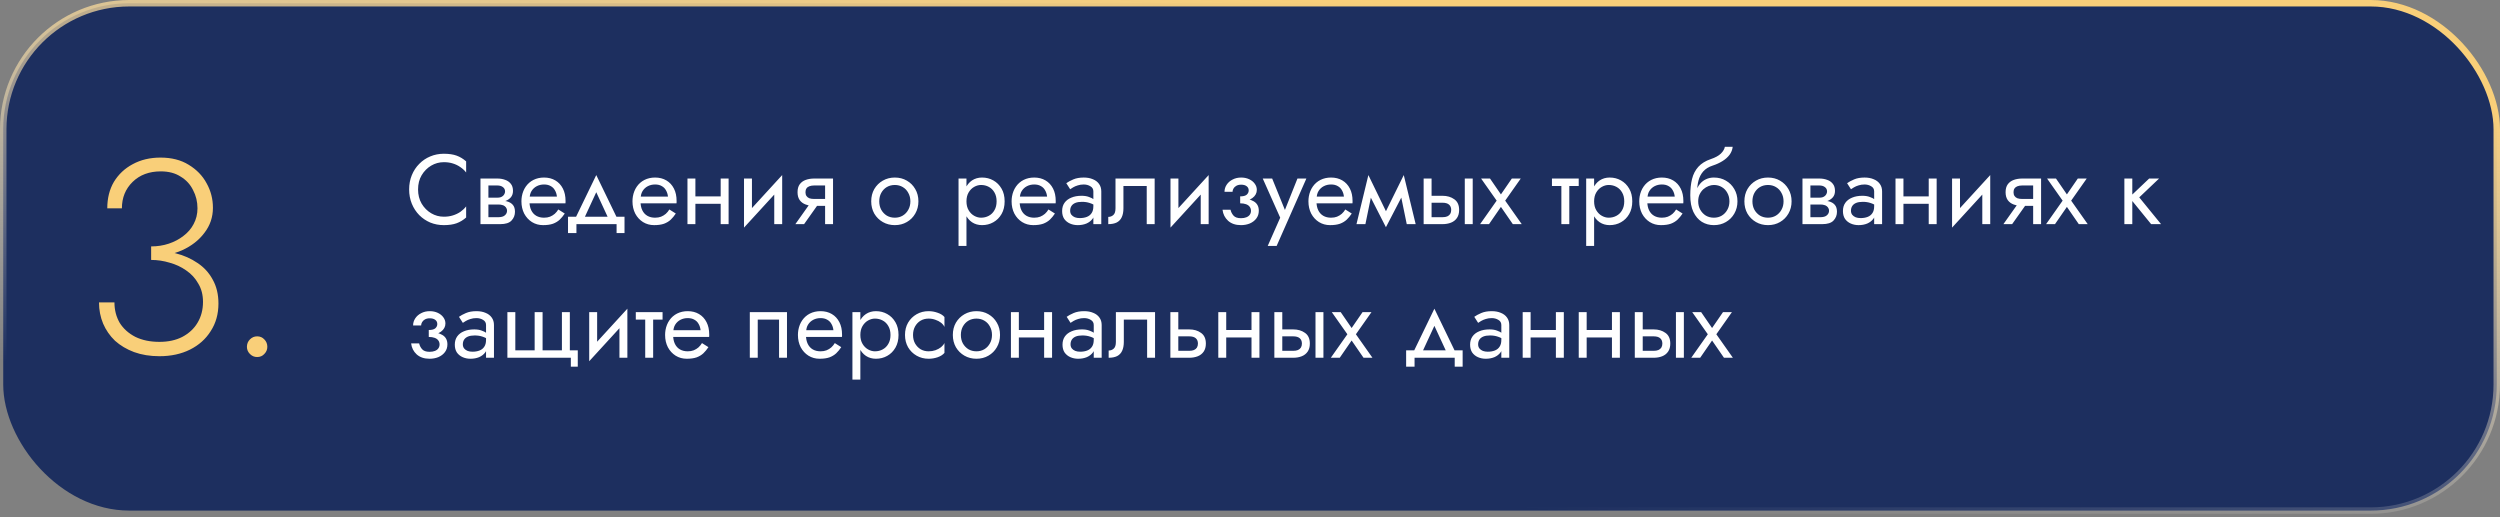 <?xml version="1.0" encoding="UTF-8"?> <svg xmlns="http://www.w3.org/2000/svg" width="580" height="120" viewBox="0 0 580 120" fill="none"><rect x="0" y="0" width="580" height="120" fill="#808080" stroke="none"/> <rect x="0.75" y="0.75" width="578.5" height="117.706" rx="29.25" fill="#1D2F5F" stroke="url(#paint0_linear_2071_46)" stroke-width="1.5"></rect> <path d="M96.99 43.95C96.99 42.693 97.266 41.596 97.818 40.661C98.385 39.71 99.121 38.967 100.026 38.43C100.931 37.893 101.912 37.625 102.97 37.625C103.737 37.625 104.434 37.725 105.063 37.924C105.707 38.123 106.29 38.407 106.811 38.775C107.332 39.128 107.777 39.542 108.145 40.017V37.441C107.47 36.843 106.734 36.398 105.937 36.107C105.14 35.816 104.151 35.67 102.97 35.67C101.851 35.67 100.8 35.877 99.819 36.291C98.853 36.69 98.002 37.265 97.266 38.016C96.53 38.752 95.955 39.626 95.541 40.638C95.127 41.65 94.92 42.754 94.92 43.95C94.92 45.146 95.127 46.25 95.541 47.262C95.955 48.274 96.53 49.156 97.266 49.907C98.002 50.643 98.853 51.218 99.819 51.632C100.8 52.031 101.851 52.23 102.97 52.23C104.151 52.23 105.14 52.084 105.937 51.793C106.734 51.502 107.47 51.057 108.145 50.459V47.883C107.777 48.358 107.332 48.78 106.811 49.148C106.29 49.501 105.707 49.777 105.063 49.976C104.434 50.175 103.737 50.275 102.97 50.275C101.912 50.275 100.931 50.007 100.026 49.47C99.121 48.933 98.385 48.19 97.818 47.239C97.266 46.288 96.99 45.192 96.99 43.95ZM112.551 46.48V47.446H115.61C115.963 47.446 116.262 47.484 116.507 47.561C116.768 47.622 116.975 47.722 117.128 47.86C117.297 47.998 117.419 48.151 117.496 48.32C117.588 48.489 117.634 48.68 117.634 48.895C117.634 49.309 117.465 49.662 117.128 49.953C116.806 50.244 116.3 50.39 115.61 50.39H112.551V52H116.07C117.281 52 118.148 51.724 118.669 51.172C119.206 50.605 119.474 49.922 119.474 49.125C119.474 48.435 119.305 47.898 118.968 47.515C118.631 47.132 118.171 46.863 117.588 46.71C117.005 46.557 116.346 46.48 115.61 46.48H112.551ZM112.551 46.94H115.38C116.039 46.94 116.637 46.848 117.174 46.664C117.726 46.465 118.171 46.173 118.508 45.79C118.845 45.391 119.014 44.893 119.014 44.295C119.014 43.605 118.845 43.053 118.508 42.639C118.171 42.21 117.726 41.903 117.174 41.719C116.637 41.52 116.039 41.42 115.38 41.42H112.551V43.03H115.38C115.932 43.03 116.369 43.16 116.691 43.421C117.013 43.666 117.174 43.996 117.174 44.41C117.174 44.609 117.128 44.801 117.036 44.985C116.959 45.154 116.844 45.307 116.691 45.445C116.538 45.583 116.346 45.69 116.116 45.767C115.901 45.828 115.656 45.859 115.38 45.859H112.551V46.94ZM111.47 41.42V52H113.31V41.42H111.47ZM122.145 47.17H131.184C131.199 47.078 131.207 46.986 131.207 46.894C131.207 46.802 131.207 46.71 131.207 46.618C131.207 45.499 131 44.54 130.586 43.743C130.172 42.93 129.589 42.302 128.838 41.857C128.087 41.412 127.213 41.19 126.216 41.19C125.311 41.19 124.491 41.374 123.755 41.742C123.034 42.11 122.444 42.624 121.984 43.283C121.524 43.942 121.217 44.709 121.064 45.583C121.033 45.767 121.01 45.951 120.995 46.135C120.98 46.319 120.972 46.511 120.972 46.71C120.972 47.768 121.187 48.719 121.616 49.562C122.061 50.39 122.659 51.042 123.41 51.517C124.177 51.992 125.035 52.23 125.986 52.23C126.906 52.23 127.673 52.123 128.286 51.908C128.899 51.678 129.421 51.364 129.85 50.965C130.279 50.551 130.67 50.076 131.023 49.539L129.528 48.596C129.298 48.979 129.022 49.317 128.7 49.608C128.378 49.884 128.01 50.106 127.596 50.275C127.197 50.428 126.737 50.505 126.216 50.505C125.526 50.505 124.928 50.359 124.422 50.068C123.916 49.777 123.525 49.347 123.249 48.78C122.973 48.213 122.835 47.523 122.835 46.71L122.881 46.02C122.881 45.361 123.027 44.793 123.318 44.318C123.625 43.827 124.031 43.452 124.537 43.191C125.043 42.93 125.603 42.8 126.216 42.8C126.829 42.8 127.343 42.923 127.757 43.168C128.186 43.398 128.516 43.728 128.746 44.157C128.991 44.571 129.145 45.054 129.206 45.606H122.145V47.17ZM138.333 44.594L141.438 51.31H143.508L138.333 40.615L133.158 51.31H135.228L138.333 44.594ZM143.048 52V54.07H144.888V50.275H131.778V54.07H133.733V52H143.048ZM147.908 47.17H156.947C156.962 47.078 156.97 46.986 156.97 46.894C156.97 46.802 156.97 46.71 156.97 46.618C156.97 45.499 156.763 44.54 156.349 43.743C155.935 42.93 155.352 42.302 154.601 41.857C153.849 41.412 152.975 41.19 151.979 41.19C151.074 41.19 150.254 41.374 149.518 41.742C148.797 42.11 148.207 42.624 147.747 43.283C147.287 43.942 146.98 44.709 146.827 45.583C146.796 45.767 146.773 45.951 146.758 46.135C146.742 46.319 146.735 46.511 146.735 46.71C146.735 47.768 146.949 48.719 147.379 49.562C147.823 50.39 148.421 51.042 149.173 51.517C149.939 51.992 150.798 52.23 151.749 52.23C152.669 52.23 153.435 52.123 154.049 51.908C154.662 51.678 155.183 51.364 155.613 50.965C156.042 50.551 156.433 50.076 156.786 49.539L155.291 48.596C155.061 48.979 154.785 49.317 154.463 49.608C154.141 49.884 153.773 50.106 153.359 50.275C152.96 50.428 152.5 50.505 151.979 50.505C151.289 50.505 150.691 50.359 150.185 50.068C149.679 49.777 149.288 49.347 149.012 48.78C148.736 48.213 148.598 47.523 148.598 46.71L148.644 46.02C148.644 45.361 148.789 44.793 149.081 44.318C149.387 43.827 149.794 43.452 150.3 43.191C150.806 42.93 151.365 42.8 151.979 42.8C152.592 42.8 153.106 42.923 153.52 43.168C153.949 43.398 154.279 43.728 154.509 44.157C154.754 44.571 154.907 45.054 154.969 45.606H147.908V47.17ZM160.573 47.285H168.393V45.56H160.573V47.285ZM167.197 41.42V52H169.037V41.42H167.197ZM159.492 41.42V52H161.332V41.42H159.492ZM181.351 43.26L181.466 40.615L172.726 50.16L172.611 52.805L181.351 43.26ZM174.451 41.42H172.611V52.805L174.451 50.275V41.42ZM181.466 40.615L179.626 43.145V52H181.466V40.615ZM186.548 52L190.458 46.48H188.434L184.524 52H186.548ZM193.264 52V41.42H191.424V52H193.264ZM192.183 46.158H188.894C188.449 46.158 188.073 46.104 187.767 45.997C187.475 45.874 187.253 45.698 187.1 45.468C186.946 45.238 186.87 44.947 186.87 44.594C186.87 44.241 186.946 43.95 187.1 43.72C187.253 43.49 187.475 43.321 187.767 43.214C188.073 43.091 188.449 43.03 188.894 43.03H192.183V41.42H188.894C188.173 41.42 187.514 41.527 186.916 41.742C186.333 41.957 185.873 42.294 185.536 42.754C185.198 43.214 185.03 43.827 185.03 44.594C185.03 45.345 185.198 45.959 185.536 46.434C185.873 46.894 186.333 47.231 186.916 47.446C187.514 47.661 188.173 47.768 188.894 47.768H192.183V46.158ZM202.123 46.71C202.123 47.768 202.361 48.719 202.836 49.562C203.327 50.39 203.986 51.042 204.814 51.517C205.642 51.992 206.57 52.23 207.597 52.23C208.64 52.23 209.568 51.992 210.38 51.517C211.208 51.042 211.86 50.39 212.335 49.562C212.826 48.719 213.071 47.768 213.071 46.71C213.071 45.637 212.826 44.686 212.335 43.858C211.86 43.03 211.208 42.378 210.38 41.903C209.568 41.428 208.64 41.19 207.597 41.19C206.57 41.19 205.642 41.428 204.814 41.903C203.986 42.378 203.327 43.03 202.836 43.858C202.361 44.686 202.123 45.637 202.123 46.71ZM203.986 46.71C203.986 45.974 204.14 45.322 204.446 44.755C204.768 44.172 205.198 43.72 205.734 43.398C206.286 43.076 206.907 42.915 207.597 42.915C208.287 42.915 208.901 43.076 209.437 43.398C209.989 43.72 210.419 44.172 210.725 44.755C211.047 45.322 211.208 45.974 211.208 46.71C211.208 47.446 211.047 48.098 210.725 48.665C210.419 49.232 209.989 49.685 209.437 50.022C208.901 50.344 208.287 50.505 207.597 50.505C206.907 50.505 206.286 50.344 205.734 50.022C205.198 49.685 204.768 49.232 204.446 48.665C204.14 48.098 203.986 47.446 203.986 46.71ZM224.22 57.06V41.42H222.38V57.06H224.22ZM233.075 46.71C233.075 45.56 232.837 44.579 232.362 43.766C231.886 42.938 231.25 42.302 230.453 41.857C229.671 41.412 228.797 41.19 227.831 41.19C226.957 41.19 226.182 41.412 225.508 41.857C224.848 42.302 224.327 42.938 223.944 43.766C223.576 44.579 223.392 45.56 223.392 46.71C223.392 47.845 223.576 48.826 223.944 49.654C224.327 50.482 224.848 51.118 225.508 51.563C226.182 52.008 226.957 52.23 227.831 52.23C228.797 52.23 229.671 52.008 230.453 51.563C231.25 51.118 231.886 50.482 232.362 49.654C232.837 48.826 233.075 47.845 233.075 46.71ZM231.212 46.71C231.212 47.523 231.043 48.213 230.706 48.78C230.384 49.347 229.947 49.777 229.395 50.068C228.858 50.359 228.26 50.505 227.601 50.505C227.064 50.505 226.535 50.359 226.014 50.068C225.492 49.777 225.063 49.347 224.726 48.78C224.388 48.213 224.22 47.523 224.22 46.71C224.22 45.897 224.388 45.207 224.726 44.64C225.063 44.073 225.492 43.643 226.014 43.352C226.535 43.061 227.064 42.915 227.601 42.915C228.26 42.915 228.858 43.061 229.395 43.352C229.947 43.643 230.384 44.073 230.706 44.64C231.043 45.207 231.212 45.897 231.212 46.71ZM235.865 47.17H244.904C244.919 47.078 244.927 46.986 244.927 46.894C244.927 46.802 244.927 46.71 244.927 46.618C244.927 45.499 244.72 44.54 244.306 43.743C243.892 42.93 243.309 42.302 242.558 41.857C241.806 41.412 240.932 41.19 239.936 41.19C239.031 41.19 238.211 41.374 237.475 41.742C236.754 42.11 236.164 42.624 235.704 43.283C235.244 43.942 234.937 44.709 234.784 45.583C234.753 45.767 234.73 45.951 234.715 46.135C234.699 46.319 234.692 46.511 234.692 46.71C234.692 47.768 234.906 48.719 235.336 49.562C235.78 50.39 236.378 51.042 237.13 51.517C237.896 51.992 238.755 52.23 239.706 52.23C240.626 52.23 241.392 52.123 242.006 51.908C242.619 51.678 243.14 51.364 243.57 50.965C243.999 50.551 244.39 50.076 244.743 49.539L243.248 48.596C243.018 48.979 242.742 49.317 242.42 49.608C242.098 49.884 241.73 50.106 241.316 50.275C240.917 50.428 240.457 50.505 239.936 50.505C239.246 50.505 238.648 50.359 238.142 50.068C237.636 49.777 237.245 49.347 236.969 48.78C236.693 48.213 236.555 47.523 236.555 46.71L236.601 46.02C236.601 45.361 236.746 44.793 237.038 44.318C237.344 43.827 237.751 43.452 238.257 43.191C238.763 42.93 239.322 42.8 239.936 42.8C240.549 42.8 241.063 42.923 241.477 43.168C241.906 43.398 242.236 43.728 242.466 44.157C242.711 44.571 242.864 45.054 242.926 45.606H235.865V47.17ZM248.277 48.895C248.277 48.466 248.376 48.098 248.576 47.791C248.775 47.484 249.074 47.247 249.473 47.078C249.887 46.909 250.4 46.825 251.014 46.825C251.688 46.825 252.294 46.917 252.831 47.101C253.367 47.27 253.896 47.538 254.418 47.906V46.825C254.31 46.687 254.111 46.511 253.82 46.296C253.528 46.066 253.137 45.867 252.647 45.698C252.171 45.514 251.596 45.422 250.922 45.422C250.002 45.422 249.204 45.568 248.53 45.859C247.855 46.135 247.334 46.534 246.966 47.055C246.598 47.576 246.414 48.213 246.414 48.964C246.414 49.685 246.575 50.29 246.897 50.781C247.234 51.256 247.679 51.617 248.231 51.862C248.783 52.107 249.388 52.23 250.048 52.23C250.784 52.23 251.451 52.107 252.049 51.862C252.647 51.601 253.122 51.233 253.475 50.758C253.843 50.267 254.027 49.685 254.027 49.01L253.659 47.86C253.659 48.519 253.521 49.048 253.245 49.447C252.984 49.846 252.616 50.137 252.141 50.321C251.665 50.505 251.121 50.597 250.508 50.597C250.094 50.597 249.718 50.536 249.381 50.413C249.043 50.275 248.775 50.083 248.576 49.838C248.376 49.577 248.277 49.263 248.277 48.895ZM248.277 43.904C248.445 43.781 248.675 43.636 248.967 43.467C249.273 43.283 249.634 43.13 250.048 43.007C250.462 42.869 250.922 42.8 251.428 42.8C252.01 42.8 252.524 42.938 252.969 43.214C253.429 43.475 253.659 43.873 253.659 44.41V52H255.499V44.41C255.499 43.72 255.322 43.137 254.97 42.662C254.632 42.187 254.157 41.826 253.544 41.581C252.946 41.32 252.24 41.19 251.428 41.19C250.477 41.19 249.664 41.336 248.99 41.627C248.315 41.918 247.778 42.21 247.38 42.501L248.277 43.904ZM267.881 41.42H258.796V48.32C258.796 49.071 258.627 49.593 258.29 49.884C257.968 50.175 257.577 50.321 257.117 50.321V52C257.914 52 258.573 51.87 259.095 51.609C259.616 51.333 259.999 50.927 260.245 50.39C260.505 49.838 260.636 49.148 260.636 48.32V43.145H266.041V52H267.881V41.42ZM280.292 43.26L280.407 40.615L271.667 50.16L271.552 52.805L280.292 43.26ZM273.392 41.42H271.552V52.805L273.392 50.275V41.42ZM280.407 40.615L278.567 43.145V52H280.407V40.615ZM287.719 46.71C288.93 46.71 289.873 46.457 290.548 45.951C291.238 45.445 291.583 44.809 291.583 44.042C291.583 43.521 291.422 43.045 291.1 42.616C290.793 42.187 290.364 41.842 289.812 41.581C289.26 41.32 288.639 41.19 287.949 41.19C287.213 41.19 286.554 41.343 285.971 41.65C285.388 41.941 284.928 42.34 284.591 42.846C284.254 43.352 284.085 43.904 284.085 44.502H285.948C285.948 44.257 286.017 44.011 286.155 43.766C286.293 43.505 286.508 43.291 286.799 43.122C287.106 42.938 287.489 42.846 287.949 42.846C288.501 42.846 288.93 42.969 289.237 43.214C289.544 43.444 289.697 43.766 289.697 44.18C289.697 44.563 289.544 44.893 289.237 45.169C288.93 45.43 288.424 45.56 287.719 45.56V46.71ZM287.903 52.23C288.654 52.23 289.344 52.1 289.973 51.839C290.602 51.563 291.1 51.18 291.468 50.689C291.851 50.183 292.043 49.585 292.043 48.895C292.043 47.898 291.652 47.17 290.87 46.71C290.088 46.25 289.038 46.02 287.719 46.02V47.17C288.256 47.17 288.708 47.239 289.076 47.377C289.459 47.515 289.743 47.714 289.927 47.975C290.126 48.236 290.226 48.55 290.226 48.918C290.226 49.255 290.134 49.554 289.95 49.815C289.766 50.076 289.498 50.275 289.145 50.413C288.808 50.551 288.394 50.62 287.903 50.62C287.106 50.62 286.531 50.421 286.178 50.022C285.825 49.623 285.595 49.171 285.488 48.665H283.625C283.748 49.692 284.177 50.543 284.913 51.218C285.664 51.893 286.661 52.23 287.903 52.23ZM303.079 41.42H301.009L297.743 49.608L298.502 49.7L295.144 41.42H292.959L297.007 50.505L294.109 57.06H296.179L303.079 41.42ZM304.73 47.17H313.769C313.784 47.078 313.792 46.986 313.792 46.894C313.792 46.802 313.792 46.71 313.792 46.618C313.792 45.499 313.585 44.54 313.171 43.743C312.757 42.93 312.174 42.302 311.423 41.857C310.672 41.412 309.798 41.19 308.801 41.19C307.896 41.19 307.076 41.374 306.34 41.742C305.619 42.11 305.029 42.624 304.569 43.283C304.109 43.942 303.802 44.709 303.649 45.583C303.618 45.767 303.595 45.951 303.58 46.135C303.565 46.319 303.557 46.511 303.557 46.71C303.557 47.768 303.772 48.719 304.201 49.562C304.646 50.39 305.244 51.042 305.995 51.517C306.762 51.992 307.62 52.23 308.571 52.23C309.491 52.23 310.258 52.123 310.871 51.908C311.484 51.678 312.006 51.364 312.435 50.965C312.864 50.551 313.255 50.076 313.608 49.539L312.113 48.596C311.883 48.979 311.607 49.317 311.285 49.608C310.963 49.884 310.595 50.106 310.181 50.275C309.782 50.428 309.322 50.505 308.801 50.505C308.111 50.505 307.513 50.359 307.007 50.068C306.501 49.777 306.11 49.347 305.834 48.78C305.558 48.213 305.42 47.523 305.42 46.71L305.466 46.02C305.466 45.361 305.612 44.793 305.903 44.318C306.21 43.827 306.616 43.452 307.122 43.191C307.628 42.93 308.188 42.8 308.801 42.8C309.414 42.8 309.928 42.923 310.342 43.168C310.771 43.398 311.101 43.728 311.331 44.157C311.576 44.571 311.73 45.054 311.791 45.606H304.73V47.17ZM326.365 52H328.435L325.675 40.615L324.64 43.605L326.365 52ZM320.845 50.413L321.535 52.713L325.905 44.295L325.675 40.615L320.845 50.413ZM321.535 52.713L322.225 50.413L317.464 40.615L317.234 44.295L321.535 52.713ZM314.704 52H316.774L318.499 43.605L317.464 40.615L314.704 52ZM339.83 41.42V52H341.67V41.42H339.83ZM330.285 41.42V52H332.125V41.42H330.285ZM331.366 47.032H334.655C335.329 47.032 335.835 47.178 336.173 47.469C336.51 47.76 336.679 48.174 336.679 48.711C336.679 49.064 336.602 49.37 336.449 49.631C336.295 49.876 336.065 50.068 335.759 50.206C335.467 50.329 335.099 50.39 334.655 50.39H331.366V52H334.655C335.391 52 336.05 51.885 336.633 51.655C337.215 51.425 337.675 51.065 338.013 50.574C338.35 50.083 338.519 49.462 338.519 48.711C338.519 47.576 338.143 46.748 337.392 46.227C336.656 45.69 335.743 45.422 334.655 45.422H331.366V47.032ZM350.744 41.42L348.214 45.1L345.684 41.42H343.614L347.225 46.549L343.384 52H345.454L348.214 47.998L350.974 52H353.044L349.203 46.549L352.814 41.42H350.744ZM360.053 41.42V43.145H366.263V41.42H360.053ZM362.238 41.88V52H364.078V41.88H362.238ZM369.834 57.06V41.42H367.994V57.06H369.834ZM378.689 46.71C378.689 45.56 378.451 44.579 377.976 43.766C377.5 42.938 376.864 42.302 376.067 41.857C375.285 41.412 374.411 41.19 373.445 41.19C372.571 41.19 371.796 41.412 371.122 41.857C370.462 42.302 369.941 42.938 369.558 43.766C369.19 44.579 369.006 45.56 369.006 46.71C369.006 47.845 369.19 48.826 369.558 49.654C369.941 50.482 370.462 51.118 371.122 51.563C371.796 52.008 372.571 52.23 373.445 52.23C374.411 52.23 375.285 52.008 376.067 51.563C376.864 51.118 377.5 50.482 377.976 49.654C378.451 48.826 378.689 47.845 378.689 46.71ZM376.826 46.71C376.826 47.523 376.657 48.213 376.32 48.78C375.998 49.347 375.561 49.777 375.009 50.068C374.472 50.359 373.874 50.505 373.215 50.505C372.678 50.505 372.149 50.359 371.628 50.068C371.106 49.777 370.677 49.347 370.34 48.78C370.002 48.213 369.834 47.523 369.834 46.71C369.834 45.897 370.002 45.207 370.34 44.64C370.677 44.073 371.106 43.643 371.628 43.352C372.149 43.061 372.678 42.915 373.215 42.915C373.874 42.915 374.472 43.061 375.009 43.352C375.561 43.643 375.998 44.073 376.32 44.64C376.657 45.207 376.826 45.897 376.826 46.71ZM381.479 47.17H390.518C390.533 47.078 390.541 46.986 390.541 46.894C390.541 46.802 390.541 46.71 390.541 46.618C390.541 45.499 390.334 44.54 389.92 43.743C389.506 42.93 388.923 42.302 388.172 41.857C387.421 41.412 386.547 41.19 385.55 41.19C384.645 41.19 383.825 41.374 383.089 41.742C382.368 42.11 381.778 42.624 381.318 43.283C380.858 43.942 380.551 44.709 380.398 45.583C380.367 45.767 380.344 45.951 380.329 46.135C380.314 46.319 380.306 46.511 380.306 46.71C380.306 47.768 380.521 48.719 380.95 49.562C381.395 50.39 381.993 51.042 382.744 51.517C383.511 51.992 384.369 52.23 385.32 52.23C386.24 52.23 387.007 52.123 387.62 51.908C388.233 51.678 388.755 51.364 389.184 50.965C389.613 50.551 390.004 50.076 390.357 49.539L388.862 48.596C388.632 48.979 388.356 49.317 388.034 49.608C387.712 49.884 387.344 50.106 386.93 50.275C386.531 50.428 386.071 50.505 385.55 50.505C384.86 50.505 384.262 50.359 383.756 50.068C383.25 49.777 382.859 49.347 382.583 48.78C382.307 48.213 382.169 47.523 382.169 46.71L382.215 46.02C382.215 45.361 382.361 44.793 382.652 44.318C382.959 43.827 383.365 43.452 383.871 43.191C384.377 42.93 384.937 42.8 385.55 42.8C386.163 42.8 386.677 42.923 387.091 43.168C387.52 43.398 387.85 43.728 388.08 44.157C388.325 44.571 388.479 45.054 388.54 45.606H381.479V47.17ZM397.617 42.915C398.307 42.915 398.92 43.076 399.457 43.398C400.009 43.72 400.438 44.172 400.745 44.755C401.067 45.322 401.228 45.974 401.228 46.71C401.228 47.446 401.067 48.098 400.745 48.665C400.438 49.232 400.009 49.685 399.457 50.022C398.92 50.344 398.307 50.505 397.617 50.505C396.927 50.505 396.306 50.344 395.754 50.022C395.217 49.685 394.788 49.232 394.466 48.665C394.144 48.098 393.983 47.446 393.983 46.71L392.143 45.33C392.143 46.848 392.381 48.121 392.856 49.148C393.347 50.175 394.006 50.95 394.834 51.471C395.662 51.977 396.59 52.23 397.617 52.23C398.66 52.23 399.587 51.992 400.4 51.517C401.228 51.042 401.88 50.39 402.355 49.562C402.846 48.719 403.091 47.768 403.091 46.71C403.091 45.637 402.846 44.686 402.355 43.858C401.88 43.03 401.228 42.378 400.4 41.903C399.587 41.428 398.66 41.19 397.617 41.19V42.915ZM393.155 46.71H393.983C393.983 46.097 394.09 45.56 394.305 45.1C394.535 44.625 394.826 44.226 395.179 43.904C395.547 43.582 395.946 43.337 396.375 43.168C396.804 42.999 397.218 42.915 397.617 42.915V41.19C396.958 41.19 396.352 41.32 395.8 41.581C395.263 41.826 394.796 42.187 394.397 42.662C393.998 43.137 393.692 43.72 393.477 44.41C393.262 45.085 393.155 45.851 393.155 46.71ZM392.143 45.33L393.753 46.549V44.18C393.753 43.413 393.853 42.647 394.052 41.88C394.251 41.098 394.612 40.4 395.133 39.787C395.67 39.174 396.413 38.714 397.364 38.407C398.207 38.131 398.959 37.786 399.618 37.372C400.293 36.958 400.837 36.475 401.251 35.923C401.665 35.356 401.91 34.735 401.987 34.06H400.17C400.063 34.612 399.748 35.141 399.227 35.647C398.721 36.138 397.947 36.559 396.904 36.912C395.677 37.326 394.711 37.924 394.006 38.706C393.316 39.473 392.833 40.408 392.557 41.512C392.281 42.616 392.143 43.889 392.143 45.33ZM404.699 46.71C404.699 47.768 404.936 48.719 405.412 49.562C405.902 50.39 406.562 51.042 407.39 51.517C408.218 51.992 409.145 52.23 410.173 52.23C411.215 52.23 412.143 51.992 412.956 51.517C413.784 51.042 414.435 50.39 414.911 49.562C415.401 48.719 415.647 47.768 415.647 46.71C415.647 45.637 415.401 44.686 414.911 43.858C414.435 43.03 413.784 42.378 412.956 41.903C412.143 41.428 411.215 41.19 410.173 41.19C409.145 41.19 408.218 41.428 407.39 41.903C406.562 42.378 405.902 43.03 405.412 43.858C404.936 44.686 404.699 45.637 404.699 46.71ZM406.562 46.71C406.562 45.974 406.715 45.322 407.022 44.755C407.344 44.172 407.773 43.72 408.31 43.398C408.862 43.076 409.483 42.915 410.173 42.915C410.863 42.915 411.476 43.076 412.013 43.398C412.565 43.72 412.994 44.172 413.301 44.755C413.623 45.322 413.784 45.974 413.784 46.71C413.784 47.446 413.623 48.098 413.301 48.665C412.994 49.232 412.565 49.685 412.013 50.022C411.476 50.344 410.863 50.505 410.173 50.505C409.483 50.505 408.862 50.344 408.31 50.022C407.773 49.685 407.344 49.232 407.022 48.665C406.715 48.098 406.562 47.446 406.562 46.71ZM419.255 46.48V47.446H422.314C422.667 47.446 422.966 47.484 423.211 47.561C423.472 47.622 423.679 47.722 423.832 47.86C424.001 47.998 424.124 48.151 424.2 48.32C424.292 48.489 424.338 48.68 424.338 48.895C424.338 49.309 424.17 49.662 423.832 49.953C423.51 50.244 423.004 50.39 422.314 50.39H419.255V52H422.774C423.986 52 424.852 51.724 425.373 51.172C425.91 50.605 426.178 49.922 426.178 49.125C426.178 48.435 426.01 47.898 425.672 47.515C425.335 47.132 424.875 46.863 424.292 46.71C423.71 46.557 423.05 46.48 422.314 46.48H419.255ZM419.255 46.94H422.084C422.744 46.94 423.342 46.848 423.878 46.664C424.43 46.465 424.875 46.173 425.212 45.79C425.55 45.391 425.718 44.893 425.718 44.295C425.718 43.605 425.55 43.053 425.212 42.639C424.875 42.21 424.43 41.903 423.878 41.719C423.342 41.52 422.744 41.42 422.084 41.42H419.255V43.03H422.084C422.636 43.03 423.073 43.16 423.395 43.421C423.717 43.666 423.878 43.996 423.878 44.41C423.878 44.609 423.832 44.801 423.74 44.985C423.664 45.154 423.549 45.307 423.395 45.445C423.242 45.583 423.05 45.69 422.82 45.767C422.606 45.828 422.36 45.859 422.084 45.859H419.255V46.94ZM418.174 41.42V52H420.014V41.42H418.174ZM429.424 48.895C429.424 48.466 429.524 48.098 429.723 47.791C429.922 47.484 430.221 47.247 430.62 47.078C431.034 46.909 431.548 46.825 432.161 46.825C432.836 46.825 433.441 46.917 433.978 47.101C434.515 47.27 435.044 47.538 435.565 47.906V46.825C435.458 46.687 435.258 46.511 434.967 46.296C434.676 46.066 434.285 45.867 433.794 45.698C433.319 45.514 432.744 45.422 432.069 45.422C431.149 45.422 430.352 45.568 429.677 45.859C429.002 46.135 428.481 46.534 428.113 47.055C427.745 47.576 427.561 48.213 427.561 48.964C427.561 49.685 427.722 50.29 428.044 50.781C428.381 51.256 428.826 51.617 429.378 51.862C429.93 52.107 430.536 52.23 431.195 52.23C431.931 52.23 432.598 52.107 433.196 51.862C433.794 51.601 434.269 51.233 434.622 50.758C434.99 50.267 435.174 49.685 435.174 49.01L434.806 47.86C434.806 48.519 434.668 49.048 434.392 49.447C434.131 49.846 433.763 50.137 433.288 50.321C432.813 50.505 432.268 50.597 431.655 50.597C431.241 50.597 430.865 50.536 430.528 50.413C430.191 50.275 429.922 50.083 429.723 49.838C429.524 49.577 429.424 49.263 429.424 48.895ZM429.424 43.904C429.593 43.781 429.823 43.636 430.114 43.467C430.421 43.283 430.781 43.13 431.195 43.007C431.609 42.869 432.069 42.8 432.575 42.8C433.158 42.8 433.671 42.938 434.116 43.214C434.576 43.475 434.806 43.873 434.806 44.41V52H436.646V44.41C436.646 43.72 436.47 43.137 436.117 42.662C435.78 42.187 435.304 41.826 434.691 41.581C434.093 41.32 433.388 41.19 432.575 41.19C431.624 41.19 430.812 41.336 430.137 41.627C429.462 41.918 428.926 42.21 428.527 42.501L429.424 43.904ZM440.84 47.285H448.66V45.56H440.84V47.285ZM447.464 41.42V52H449.304V41.42H447.464ZM439.759 41.42V52H441.599V41.42H439.759ZM461.619 43.26L461.734 40.615L452.994 50.16L452.879 52.805L461.619 43.26ZM454.719 41.42H452.879V52.805L454.719 50.275V41.42ZM461.734 40.615L459.894 43.145V52H461.734V40.615ZM466.815 52L470.725 46.48H468.701L464.791 52H466.815ZM473.531 52V41.42H471.691V52H473.531ZM472.45 46.158H469.161C468.717 46.158 468.341 46.104 468.034 45.997C467.743 45.874 467.521 45.698 467.367 45.468C467.214 45.238 467.137 44.947 467.137 44.594C467.137 44.241 467.214 43.95 467.367 43.72C467.521 43.49 467.743 43.321 468.034 43.214C468.341 43.091 468.717 43.03 469.161 43.03H472.45V41.42H469.161C468.441 41.42 467.781 41.527 467.183 41.742C466.601 41.957 466.141 42.294 465.803 42.754C465.466 43.214 465.297 43.827 465.297 44.594C465.297 45.345 465.466 45.959 465.803 46.434C466.141 46.894 466.601 47.231 467.183 47.446C467.781 47.661 468.441 47.768 469.161 47.768H472.45V46.158ZM482.05 41.42L479.52 45.1L476.99 41.42H474.92L478.531 46.549L474.69 52H476.76L479.52 47.998L482.28 52H484.35L480.509 46.549L484.12 41.42H482.05ZM492.854 41.42V52H494.694V41.42H492.854ZM498.604 41.42L494.004 45.79L499.064 52H501.364L496.304 45.79L500.904 41.42H498.604ZM99.474 77.71C100.685 77.71 101.628 77.457 102.303 76.951C102.993 76.445 103.338 75.809 103.338 75.042C103.338 74.521 103.177 74.045 102.855 73.616C102.548 73.187 102.119 72.842 101.567 72.581C101.015 72.32 100.394 72.19 99.704 72.19C98.968 72.19 98.309 72.343 97.726 72.65C97.143 72.941 96.683 73.34 96.346 73.846C96.009 74.352 95.84 74.904 95.84 75.502H97.703C97.703 75.257 97.772 75.011 97.91 74.766C98.048 74.505 98.263 74.291 98.554 74.122C98.861 73.938 99.244 73.846 99.704 73.846C100.256 73.846 100.685 73.969 100.992 74.214C101.299 74.444 101.452 74.766 101.452 75.18C101.452 75.563 101.299 75.893 100.992 76.169C100.685 76.43 100.179 76.56 99.474 76.56V77.71ZM99.658 83.23C100.409 83.23 101.099 83.1 101.728 82.839C102.357 82.563 102.855 82.18 103.223 81.689C103.606 81.183 103.798 80.585 103.798 79.895C103.798 78.898 103.407 78.17 102.625 77.71C101.843 77.25 100.793 77.02 99.474 77.02V78.17C100.011 78.17 100.463 78.239 100.831 78.377C101.214 78.515 101.498 78.714 101.682 78.975C101.881 79.236 101.981 79.55 101.981 79.918C101.981 80.255 101.889 80.554 101.705 80.815C101.521 81.076 101.253 81.275 100.9 81.413C100.563 81.551 100.149 81.62 99.658 81.62C98.861 81.62 98.286 81.421 97.933 81.022C97.58 80.623 97.35 80.171 97.243 79.665H95.38C95.503 80.692 95.932 81.543 96.668 82.218C97.419 82.893 98.416 83.23 99.658 83.23ZM107.379 79.895C107.379 79.466 107.479 79.098 107.678 78.791C107.878 78.484 108.177 78.247 108.575 78.078C108.989 77.909 109.503 77.825 110.116 77.825C110.791 77.825 111.397 77.917 111.933 78.101C112.47 78.27 112.999 78.538 113.52 78.906V77.825C113.413 77.687 113.214 77.511 112.922 77.296C112.631 77.066 112.24 76.867 111.749 76.698C111.274 76.514 110.699 76.422 110.024 76.422C109.104 76.422 108.307 76.568 107.632 76.859C106.958 77.135 106.436 77.534 106.068 78.055C105.7 78.576 105.516 79.213 105.516 79.964C105.516 80.685 105.677 81.29 105.999 81.781C106.337 82.256 106.781 82.617 107.333 82.862C107.885 83.107 108.491 83.23 109.15 83.23C109.886 83.23 110.553 83.107 111.151 82.862C111.749 82.601 112.225 82.233 112.577 81.758C112.945 81.267 113.129 80.685 113.129 80.01L112.761 78.86C112.761 79.519 112.623 80.048 112.347 80.447C112.087 80.846 111.719 81.137 111.243 81.321C110.768 81.505 110.224 81.597 109.61 81.597C109.196 81.597 108.821 81.536 108.483 81.413C108.146 81.275 107.878 81.083 107.678 80.838C107.479 80.577 107.379 80.263 107.379 79.895ZM107.379 74.904C107.548 74.781 107.778 74.636 108.069 74.467C108.376 74.283 108.736 74.13 109.15 74.007C109.564 73.869 110.024 73.8 110.53 73.8C111.113 73.8 111.627 73.938 112.071 74.214C112.531 74.475 112.761 74.873 112.761 75.41V83H114.601V75.41C114.601 74.72 114.425 74.137 114.072 73.662C113.735 73.187 113.26 72.826 112.646 72.581C112.048 72.32 111.343 72.19 110.53 72.19C109.58 72.19 108.767 72.336 108.092 72.627C107.418 72.918 106.881 73.21 106.482 73.501L107.379 74.904ZM125.879 81.275V72.42H124.039V81.275H119.554V72.42H117.714V83H132.434V85.07H134.044V81.275H132.204V72.42H130.364V81.275H125.879ZM145.436 74.26L145.551 71.615L136.811 81.16L136.696 83.805L145.436 74.26ZM138.536 72.42H136.696V83.805L138.536 81.275V72.42ZM145.551 71.615L143.711 74.145V83H145.551V71.615ZM147.505 72.42V74.145H153.715V72.42H147.505ZM149.69 72.88V83H151.53V72.88H149.69ZM155.477 78.17H164.516C164.531 78.078 164.539 77.986 164.539 77.894C164.539 77.802 164.539 77.71 164.539 77.618C164.539 76.499 164.332 75.54 163.918 74.743C163.504 73.93 162.921 73.302 162.17 72.857C161.419 72.412 160.545 72.19 159.548 72.19C158.643 72.19 157.823 72.374 157.087 72.742C156.366 73.11 155.776 73.624 155.316 74.283C154.856 74.942 154.549 75.709 154.396 76.583C154.365 76.767 154.342 76.951 154.327 77.135C154.312 77.319 154.304 77.511 154.304 77.71C154.304 78.768 154.519 79.719 154.948 80.562C155.393 81.39 155.991 82.042 156.742 82.517C157.509 82.992 158.367 83.23 159.318 83.23C160.238 83.23 161.005 83.123 161.618 82.908C162.231 82.678 162.753 82.364 163.182 81.965C163.611 81.551 164.002 81.076 164.355 80.539L162.86 79.596C162.63 79.979 162.354 80.317 162.032 80.608C161.71 80.884 161.342 81.106 160.928 81.275C160.529 81.428 160.069 81.505 159.548 81.505C158.858 81.505 158.26 81.359 157.754 81.068C157.248 80.777 156.857 80.347 156.581 79.78C156.305 79.213 156.167 78.523 156.167 77.71L156.213 77.02C156.213 76.361 156.359 75.793 156.65 75.318C156.957 74.827 157.363 74.452 157.869 74.191C158.375 73.93 158.935 73.8 159.548 73.8C160.161 73.8 160.675 73.923 161.089 74.168C161.518 74.398 161.848 74.728 162.078 75.157C162.323 75.571 162.477 76.054 162.538 76.606H155.477V78.17ZM182.581 72.42H173.956V83H175.796V74.145H180.741V83H182.581V72.42ZM186.293 78.17H195.332C195.348 78.078 195.355 77.986 195.355 77.894C195.355 77.802 195.355 77.71 195.355 77.618C195.355 76.499 195.148 75.54 194.734 74.743C194.32 73.93 193.738 73.302 192.986 72.857C192.235 72.412 191.361 72.19 190.364 72.19C189.46 72.19 188.639 72.374 187.903 72.742C187.183 73.11 186.592 73.624 186.132 74.283C185.672 74.942 185.366 75.709 185.212 76.583C185.182 76.767 185.159 76.951 185.143 77.135C185.128 77.319 185.12 77.511 185.12 77.71C185.12 78.768 185.335 79.719 185.764 80.562C186.209 81.39 186.807 82.042 187.558 82.517C188.325 82.992 189.184 83.23 190.134 83.23C191.054 83.23 191.821 83.123 192.434 82.908C193.048 82.678 193.569 82.364 193.998 81.965C194.428 81.551 194.819 81.076 195.171 80.539L193.676 79.596C193.446 79.979 193.17 80.317 192.848 80.608C192.526 80.884 192.158 81.106 191.744 81.275C191.346 81.428 190.886 81.505 190.364 81.505C189.674 81.505 189.076 81.359 188.57 81.068C188.064 80.777 187.673 80.347 187.397 79.78C187.121 79.213 186.983 78.523 186.983 77.71L187.029 77.02C187.029 76.361 187.175 75.793 187.466 75.318C187.773 74.827 188.179 74.452 188.685 74.191C189.191 73.93 189.751 73.8 190.364 73.8C190.978 73.8 191.491 73.923 191.905 74.168C192.335 74.398 192.664 74.728 192.894 75.157C193.14 75.571 193.293 76.054 193.354 76.606H186.293V78.17ZM199.602 88.06V72.42H197.762V88.06H199.602ZM208.457 77.71C208.457 76.56 208.22 75.579 207.744 74.766C207.269 73.938 206.633 73.302 205.835 72.857C205.053 72.412 204.179 72.19 203.213 72.19C202.339 72.19 201.565 72.412 200.89 72.857C200.231 73.302 199.71 73.938 199.326 74.766C198.958 75.579 198.774 76.56 198.774 77.71C198.774 78.845 198.958 79.826 199.326 80.654C199.71 81.482 200.231 82.118 200.89 82.563C201.565 83.008 202.339 83.23 203.213 83.23C204.179 83.23 205.053 83.008 205.835 82.563C206.633 82.118 207.269 81.482 207.744 80.654C208.22 79.826 208.457 78.845 208.457 77.71ZM206.594 77.71C206.594 78.523 206.426 79.213 206.088 79.78C205.766 80.347 205.329 80.777 204.777 81.068C204.241 81.359 203.643 81.505 202.983 81.505C202.447 81.505 201.918 81.359 201.396 81.068C200.875 80.777 200.446 80.347 200.108 79.78C199.771 79.213 199.602 78.523 199.602 77.71C199.602 76.897 199.771 76.207 200.108 75.64C200.446 75.073 200.875 74.643 201.396 74.352C201.918 74.061 202.447 73.915 202.983 73.915C203.643 73.915 204.241 74.061 204.777 74.352C205.329 74.643 205.766 75.073 206.088 75.64C206.426 76.207 206.594 76.897 206.594 77.71ZM211.823 77.71C211.823 76.974 211.976 76.322 212.283 75.755C212.605 75.172 213.034 74.72 213.571 74.398C214.123 74.076 214.744 73.915 215.434 73.915C216.001 73.915 216.53 74.007 217.021 74.191C217.527 74.36 217.964 74.59 218.332 74.881C218.7 75.172 218.96 75.494 219.114 75.847V73.547C218.746 73.118 218.217 72.788 217.527 72.558C216.852 72.313 216.154 72.19 215.434 72.19C214.406 72.19 213.479 72.428 212.651 72.903C211.823 73.378 211.163 74.03 210.673 74.858C210.197 75.686 209.96 76.637 209.96 77.71C209.96 78.768 210.197 79.719 210.673 80.562C211.163 81.39 211.823 82.042 212.651 82.517C213.479 82.992 214.406 83.23 215.434 83.23C216.154 83.23 216.852 83.115 217.527 82.885C218.217 82.64 218.746 82.302 219.114 81.873V79.573C218.96 79.91 218.7 80.232 218.332 80.539C217.964 80.83 217.527 81.068 217.021 81.252C216.53 81.421 216.001 81.505 215.434 81.505C214.744 81.505 214.123 81.344 213.571 81.022C213.034 80.685 212.605 80.232 212.283 79.665C211.976 79.098 211.823 78.446 211.823 77.71ZM221.058 77.71C221.058 78.768 221.296 79.719 221.771 80.562C222.262 81.39 222.921 82.042 223.749 82.517C224.577 82.992 225.505 83.23 226.532 83.23C227.575 83.23 228.502 82.992 229.315 82.517C230.143 82.042 230.795 81.39 231.27 80.562C231.761 79.719 232.006 78.768 232.006 77.71C232.006 76.637 231.761 75.686 231.27 74.858C230.795 74.03 230.143 73.378 229.315 72.903C228.502 72.428 227.575 72.19 226.532 72.19C225.505 72.19 224.577 72.428 223.749 72.903C222.921 73.378 222.262 74.03 221.771 74.858C221.296 75.686 221.058 76.637 221.058 77.71ZM222.921 77.71C222.921 76.974 223.074 76.322 223.381 75.755C223.703 75.172 224.132 74.72 224.669 74.398C225.221 74.076 225.842 73.915 226.532 73.915C227.222 73.915 227.835 74.076 228.372 74.398C228.924 74.72 229.353 75.172 229.66 75.755C229.982 76.322 230.143 76.974 230.143 77.71C230.143 78.446 229.982 79.098 229.66 79.665C229.353 80.232 228.924 80.685 228.372 81.022C227.835 81.344 227.222 81.505 226.532 81.505C225.842 81.505 225.221 81.344 224.669 81.022C224.132 80.685 223.703 80.232 223.381 79.665C223.074 79.098 222.921 78.446 222.921 77.71ZM235.615 78.285H243.435V76.56H235.615V78.285ZM242.239 72.42V83H244.079V72.42H242.239ZM234.534 72.42V83H236.374V72.42H234.534ZM248.366 79.895C248.366 79.466 248.466 79.098 248.665 78.791C248.865 78.484 249.164 78.247 249.562 78.078C249.976 77.909 250.49 77.825 251.103 77.825C251.778 77.825 252.384 77.917 252.92 78.101C253.457 78.27 253.986 78.538 254.507 78.906V77.825C254.4 77.687 254.201 77.511 253.909 77.296C253.618 77.066 253.227 76.867 252.736 76.698C252.261 76.514 251.686 76.422 251.011 76.422C250.091 76.422 249.294 76.568 248.619 76.859C247.945 77.135 247.423 77.534 247.055 78.055C246.687 78.576 246.503 79.213 246.503 79.964C246.503 80.685 246.664 81.29 246.986 81.781C247.324 82.256 247.768 82.617 248.32 82.862C248.872 83.107 249.478 83.23 250.137 83.23C250.873 83.23 251.54 83.107 252.138 82.862C252.736 82.601 253.212 82.233 253.564 81.758C253.932 81.267 254.116 80.685 254.116 80.01L253.748 78.86C253.748 79.519 253.61 80.048 253.334 80.447C253.074 80.846 252.706 81.137 252.23 81.321C251.755 81.505 251.211 81.597 250.597 81.597C250.183 81.597 249.808 81.536 249.47 81.413C249.133 81.275 248.865 81.083 248.665 80.838C248.466 80.577 248.366 80.263 248.366 79.895ZM248.366 74.904C248.535 74.781 248.765 74.636 249.056 74.467C249.363 74.283 249.723 74.13 250.137 74.007C250.551 73.869 251.011 73.8 251.517 73.8C252.1 73.8 252.614 73.938 253.058 74.214C253.518 74.475 253.748 74.873 253.748 75.41V83H255.588V75.41C255.588 74.72 255.412 74.137 255.059 73.662C254.722 73.187 254.247 72.826 253.633 72.581C253.035 72.32 252.33 72.19 251.517 72.19C250.567 72.19 249.754 72.336 249.079 72.627C248.405 72.918 247.868 73.21 247.469 73.501L248.366 74.904ZM267.971 72.42H258.886V79.32C258.886 80.071 258.717 80.593 258.38 80.884C258.058 81.175 257.667 81.321 257.207 81.321V83C258.004 83 258.663 82.87 259.185 82.609C259.706 82.333 260.089 81.927 260.335 81.39C260.595 80.838 260.726 80.148 260.726 79.32V74.145H266.131V83H267.971V72.42ZM271.527 72.42V83H273.367V72.42H271.527ZM272.608 78.032H275.897C276.571 78.032 277.077 78.178 277.415 78.469C277.752 78.76 277.921 79.174 277.921 79.711C277.921 80.064 277.844 80.37 277.691 80.631C277.537 80.876 277.307 81.068 277.001 81.206C276.709 81.329 276.341 81.39 275.897 81.39H272.608V83H275.897C276.633 83 277.292 82.885 277.875 82.655C278.457 82.425 278.917 82.065 279.255 81.574C279.592 81.083 279.761 80.462 279.761 79.711C279.761 78.576 279.385 77.748 278.634 77.227C277.898 76.69 276.985 76.422 275.897 76.422H272.608V78.032ZM283.726 78.285H291.546V76.56H283.726V78.285ZM290.35 72.42V83H292.19V72.42H290.35ZM282.645 72.42V83H284.485V72.42H282.645ZM305.195 72.42V83H307.035V72.42H305.195ZM295.65 72.42V83H297.49V72.42H295.65ZM296.731 78.032H300.02C300.694 78.032 301.2 78.178 301.538 78.469C301.875 78.76 302.044 79.174 302.044 79.711C302.044 80.064 301.967 80.37 301.814 80.631C301.66 80.876 301.43 81.068 301.124 81.206C300.832 81.329 300.464 81.39 300.02 81.39H296.731V83H300.02C300.756 83 301.415 82.885 301.998 82.655C302.58 82.425 303.04 82.065 303.378 81.574C303.715 81.083 303.884 80.462 303.884 79.711C303.884 78.576 303.508 77.748 302.757 77.227C302.021 76.69 301.108 76.422 300.02 76.422H296.731V78.032ZM316.109 72.42L313.579 76.1L311.049 72.42H308.979L312.59 77.549L308.749 83H310.819L313.579 78.998L316.339 83H318.409L314.568 77.549L318.179 72.42H316.109ZM332.778 75.594L335.883 82.31H337.953L332.778 71.615L327.603 82.31H329.673L332.778 75.594ZM337.493 83V85.07H339.333V81.275H326.223V85.07H328.178V83H337.493ZM342.927 79.895C342.927 79.466 343.027 79.098 343.226 78.791C343.425 78.484 343.724 78.247 344.123 78.078C344.537 77.909 345.051 77.825 345.664 77.825C346.339 77.825 346.944 77.917 347.481 78.101C348.018 78.27 348.547 78.538 349.068 78.906V77.825C348.961 77.687 348.761 77.511 348.47 77.296C348.179 77.066 347.788 76.867 347.297 76.698C346.822 76.514 346.247 76.422 345.572 76.422C344.652 76.422 343.855 76.568 343.18 76.859C342.505 77.135 341.984 77.534 341.616 78.055C341.248 78.576 341.064 79.213 341.064 79.964C341.064 80.685 341.225 81.29 341.547 81.781C341.884 82.256 342.329 82.617 342.881 82.862C343.433 83.107 344.039 83.23 344.698 83.23C345.434 83.23 346.101 83.107 346.699 82.862C347.297 82.601 347.772 82.233 348.125 81.758C348.493 81.267 348.677 80.685 348.677 80.01L348.309 78.86C348.309 79.519 348.171 80.048 347.895 80.447C347.634 80.846 347.266 81.137 346.791 81.321C346.316 81.505 345.771 81.597 345.158 81.597C344.744 81.597 344.368 81.536 344.031 81.413C343.694 81.275 343.425 81.083 343.226 80.838C343.027 80.577 342.927 80.263 342.927 79.895ZM342.927 74.904C343.096 74.781 343.326 74.636 343.617 74.467C343.924 74.283 344.284 74.13 344.698 74.007C345.112 73.869 345.572 73.8 346.078 73.8C346.661 73.8 347.174 73.938 347.619 74.214C348.079 74.475 348.309 74.873 348.309 75.41V83H350.149V75.41C350.149 74.72 349.973 74.137 349.62 73.662C349.283 73.187 348.807 72.826 348.194 72.581C347.596 72.32 346.891 72.19 346.078 72.19C345.127 72.19 344.315 72.336 343.64 72.627C342.965 72.918 342.429 73.21 342.03 73.501L342.927 74.904ZM354.343 78.285H362.163V76.56H354.343V78.285ZM360.967 72.42V83H362.807V72.42H360.967ZM353.262 72.42V83H355.102V72.42H353.262ZM367.348 78.285H375.168V76.56H367.348V78.285ZM373.972 72.42V83H375.812V72.42H373.972ZM366.267 72.42V83H368.107V72.42H366.267ZM388.817 72.42V83H390.657V72.42H388.817ZM379.272 72.42V83H381.112V72.42H379.272ZM380.353 78.032H383.642C384.317 78.032 384.823 78.178 385.16 78.469C385.497 78.76 385.666 79.174 385.666 79.711C385.666 80.064 385.589 80.37 385.436 80.631C385.283 80.876 385.053 81.068 384.746 81.206C384.455 81.329 384.087 81.39 383.642 81.39H380.353V83H383.642C384.378 83 385.037 82.885 385.62 82.655C386.203 82.425 386.663 82.065 387 81.574C387.337 81.083 387.506 80.462 387.506 79.711C387.506 78.576 387.13 77.748 386.379 77.227C385.643 76.69 384.731 76.422 383.642 76.422H380.353V78.032ZM399.731 72.42L397.201 76.1L394.671 72.42H392.601L396.212 77.549L392.371 83H394.441L397.201 78.998L399.961 83H402.031L398.19 77.549L401.801 72.42H399.731Z" fill="white"></path> <path d="M35.064 59.472C37.709 59.472 40.099 59.003 42.232 58.064C44.408 57.083 46.136 55.739 47.416 54.032C48.739 52.325 49.4 50.384 49.4 48.208C49.4 46.16 48.909 44.261 47.928 42.512C46.989 40.763 45.603 39.333 43.768 38.224C41.976 37.115 39.8 36.56 37.24 36.56C34.808 36.56 32.653 37.072 30.776 38.096C28.941 39.077 27.491 40.443 26.424 42.192C25.4 43.941 24.888 45.989 24.888 48.336H28.28C28.28 45.861 29.112 43.813 30.776 42.192C32.44 40.571 34.616 39.76 37.304 39.76C39.139 39.76 40.675 40.165 41.912 40.976C43.192 41.744 44.152 42.789 44.792 44.112C45.475 45.392 45.816 46.8 45.816 48.336C45.816 49.659 45.517 50.875 44.92 51.984C44.365 53.051 43.576 53.968 42.552 54.736C41.571 55.504 40.44 56.101 39.16 56.528C37.88 56.955 36.515 57.168 35.064 57.168V59.472ZM36.984 82.64C39.672 82.64 42.04 82.128 44.088 81.104C46.136 80.08 47.736 78.651 48.888 76.816C50.083 74.981 50.68 72.848 50.68 70.416C50.68 68.283 50.232 66.427 49.336 64.848C48.483 63.269 47.309 61.989 45.816 61.008C44.323 59.984 42.637 59.237 40.76 58.768C38.925 58.256 37.027 58 35.064 58V60.304C36.515 60.304 37.944 60.517 39.352 60.944C40.76 61.328 42.04 61.925 43.192 62.736C44.387 63.547 45.325 64.571 46.008 65.808C46.733 67.003 47.096 68.411 47.096 70.032C47.096 71.867 46.669 73.488 45.816 74.896C45.005 76.261 43.832 77.349 42.296 78.16C40.803 78.928 39.032 79.312 36.984 79.312C34.851 79.312 32.995 78.928 31.416 78.16C29.837 77.349 28.621 76.261 27.768 74.896C26.957 73.488 26.552 71.909 26.552 70.16H22.968C22.968 71.909 23.288 73.552 23.928 75.088C24.568 76.581 25.485 77.904 26.68 79.056C27.917 80.165 29.389 81.04 31.096 81.68C32.845 82.32 34.808 82.64 36.984 82.64ZM57.285 80.464C57.285 81.104 57.52 81.659 57.989 82.128C58.458 82.597 59.013 82.832 59.653 82.832C60.336 82.832 60.89 82.597 61.317 82.128C61.786 81.659 62.021 81.104 62.021 80.464C62.021 79.781 61.786 79.205 61.317 78.736C60.89 78.267 60.336 78.032 59.653 78.032C59.013 78.032 58.458 78.267 57.989 78.736C57.52 79.205 57.285 79.781 57.285 80.464Z" fill="#F9CF79"></path> <defs> <linearGradient id="paint0_linear_2071_46" x1="394.4" y1="7.45" x2="383.485" y2="120.772" gradientUnits="userSpaceOnUse"> <stop stop-color="#F9CF79"></stop> <stop offset="1" stop-color="white" stop-opacity="0"></stop> </linearGradient> </defs> </svg> 